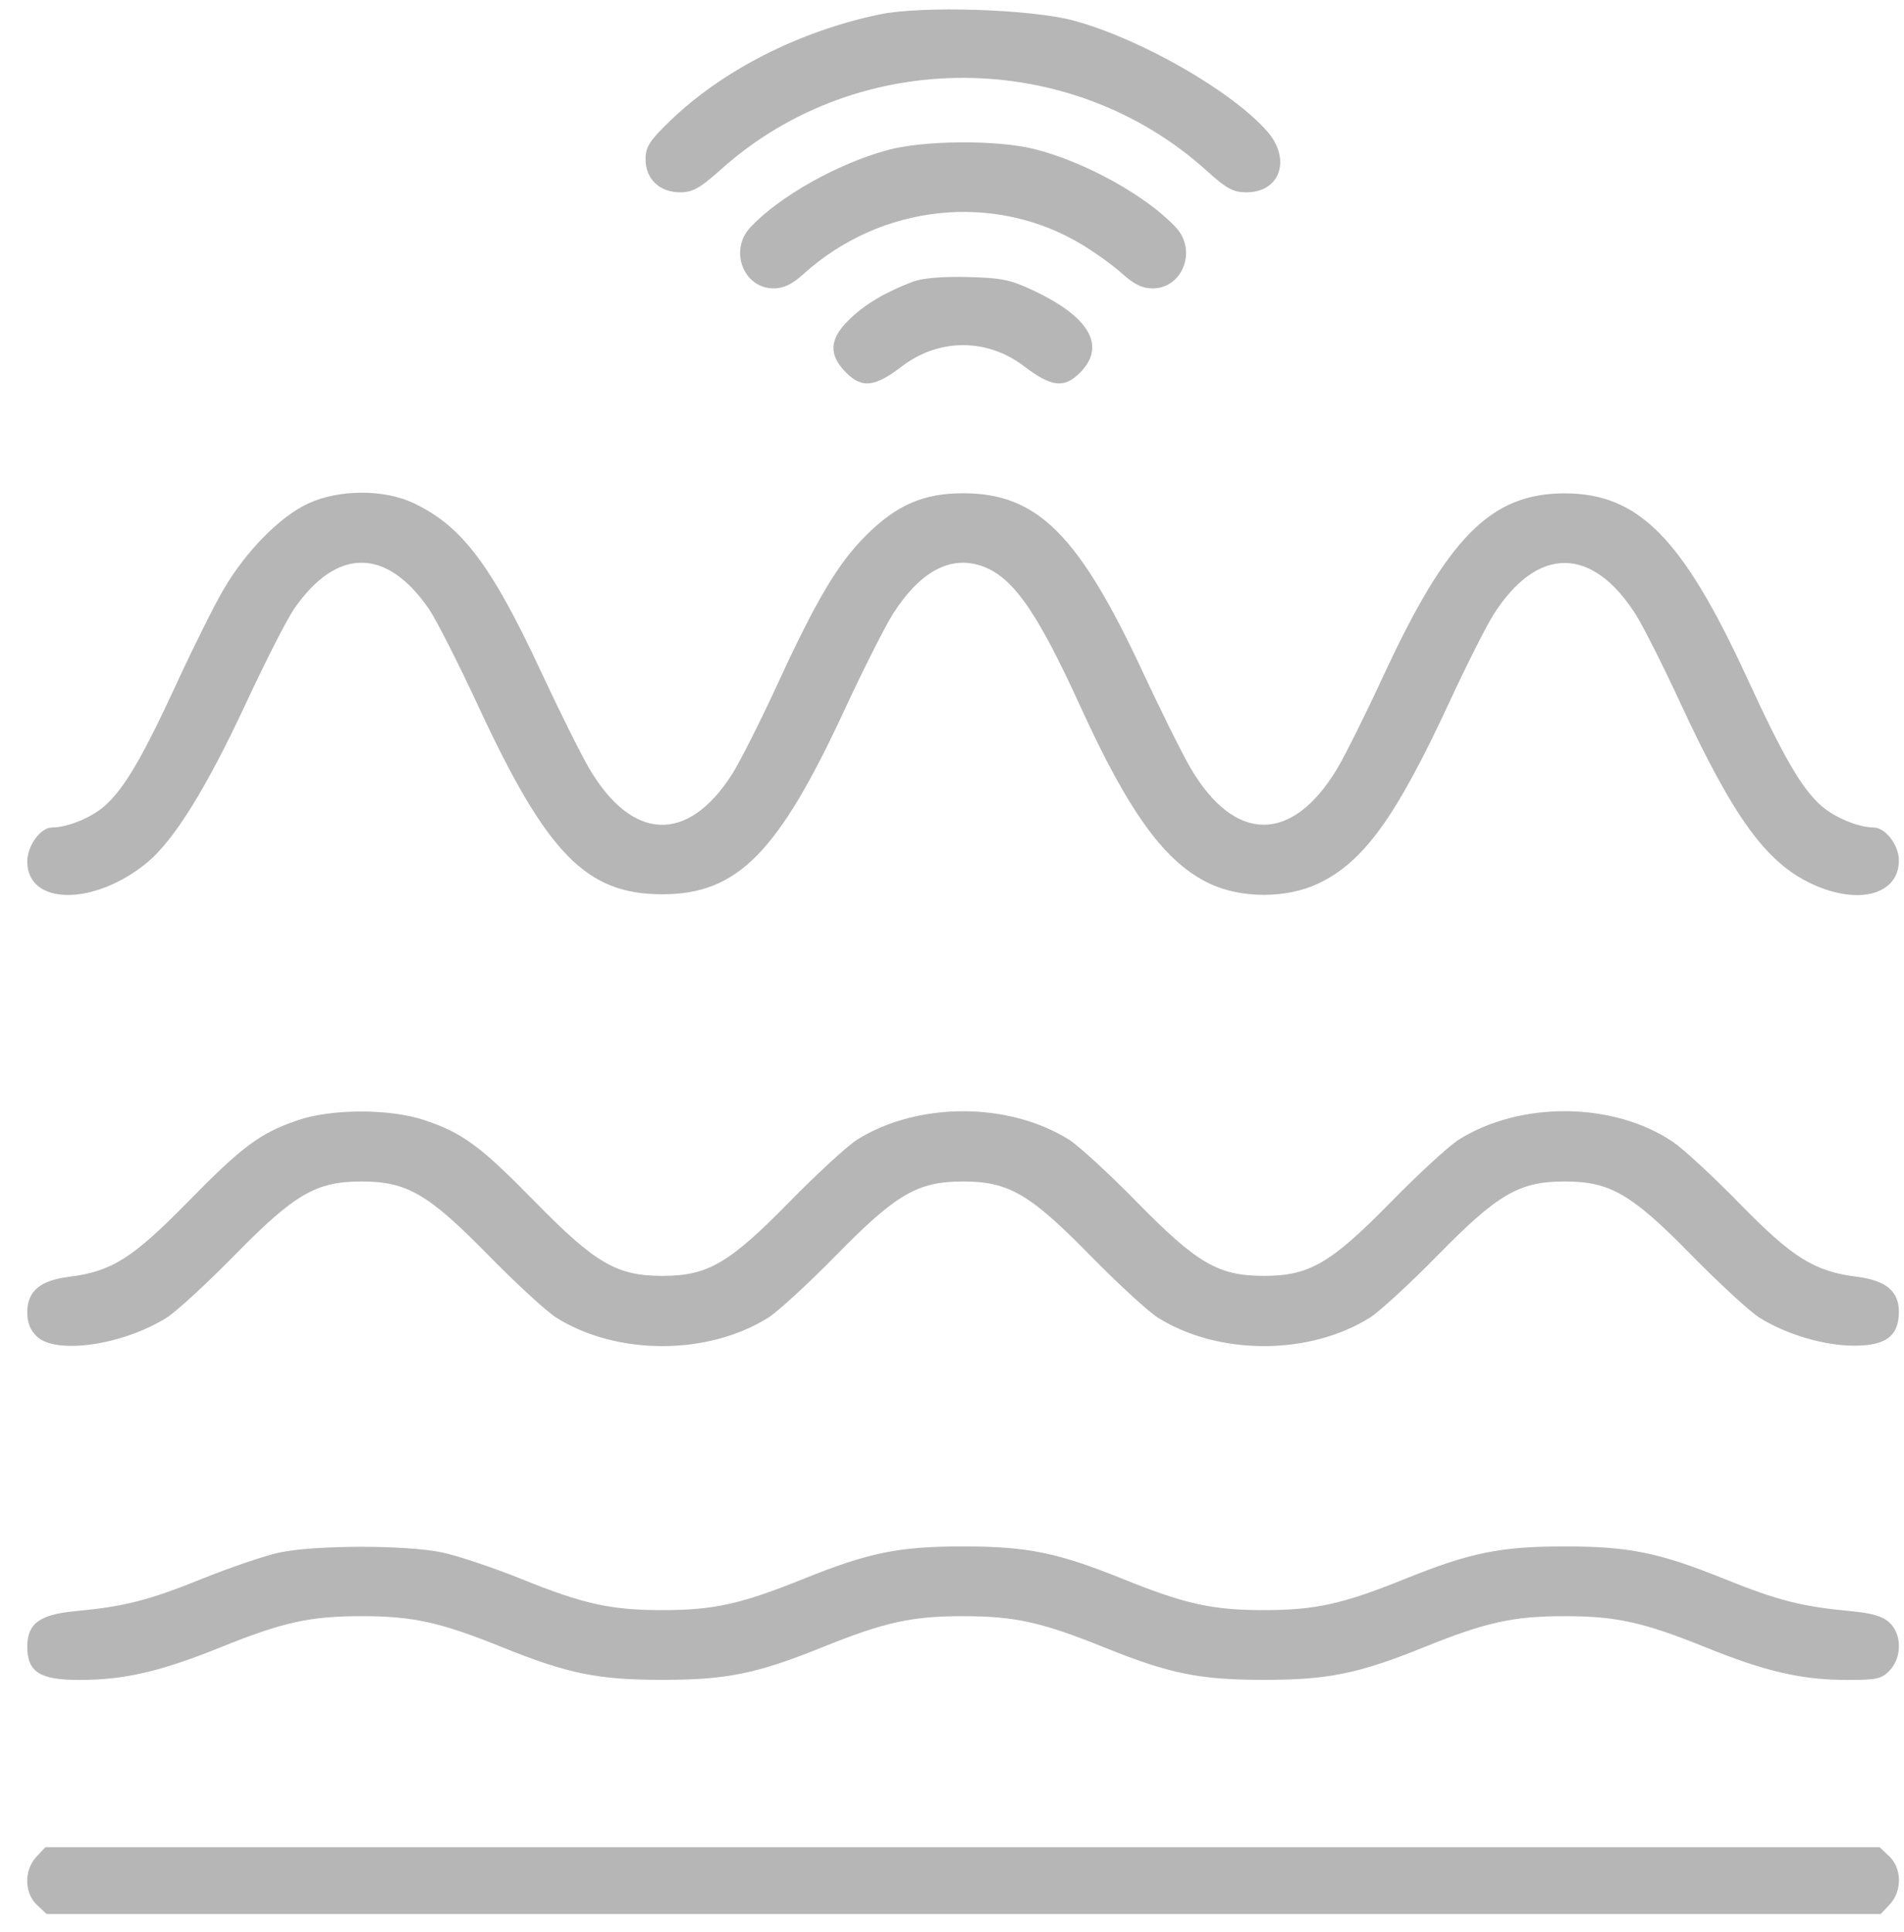 <?xml version="1.0" encoding="UTF-8"?> <svg xmlns="http://www.w3.org/2000/svg" width="70" height="71" viewBox="0 0 70 71" fill="none"> <g clip-path="url(#clip0_1021_7957)"> <path fill-rule="evenodd" clip-rule="evenodd" d="M32.336 0.53C29.37 1.151 26.552 2.586 24.617 4.461C23.871 5.184 23.734 5.4 23.734 5.858C23.734 6.579 24.248 7.068 25.006 7.068C25.469 7.068 25.733 6.919 26.532 6.205C31.558 1.715 39.371 1.752 44.381 6.29C45.098 6.939 45.338 7.068 45.826 7.068C47.069 7.068 47.482 5.847 46.586 4.825C45.282 3.341 41.929 1.422 39.477 0.758C37.91 0.334 33.889 0.205 32.336 0.53ZM32.64 5.513C30.795 6.012 28.636 7.227 27.582 8.361C26.797 9.205 27.335 10.6 28.445 10.6C28.812 10.6 29.122 10.45 29.548 10.065C32.393 7.495 36.564 7.054 39.768 8.984C40.266 9.284 40.941 9.77 41.266 10.065C41.693 10.45 42.002 10.6 42.37 10.6C43.48 10.6 44.018 9.205 43.233 8.361C42.148 7.194 39.871 5.936 38.009 5.474C36.643 5.136 33.965 5.156 32.64 5.513ZM33.556 10.355C32.535 10.745 31.799 11.182 31.222 11.744C30.483 12.463 30.451 13.04 31.113 13.702C31.692 14.281 32.163 14.226 33.165 13.462C34.521 12.427 36.294 12.427 37.65 13.462C38.651 14.226 39.123 14.281 39.702 13.702C40.673 12.731 40.078 11.666 38.018 10.69C37.149 10.278 36.831 10.212 35.561 10.182C34.625 10.16 33.906 10.222 33.556 10.355ZM11.32 18.51C10.29 18.99 9.036 20.264 8.221 21.66C7.875 22.252 7.109 23.786 6.518 25.068C5.245 27.833 4.564 28.993 3.845 29.624C3.353 30.056 2.484 30.411 1.913 30.413C1.489 30.414 1.003 31.083 1.003 31.664C1.003 33.284 3.45 33.309 5.403 31.708C6.387 30.902 7.601 28.948 9.038 25.858C9.747 24.332 10.543 22.771 10.806 22.389C12.37 20.115 14.209 20.113 15.77 22.383C16.031 22.761 16.848 24.371 17.587 25.96C20.113 31.393 21.557 32.868 24.349 32.868C27.107 32.868 28.608 31.352 31.04 26.109C31.737 24.607 32.545 23.007 32.836 22.552C33.785 21.068 34.85 20.455 35.949 20.758C37.162 21.093 38.066 22.342 39.717 25.959C41.518 29.906 42.846 31.719 44.496 32.487C45.648 33.023 47.284 33.023 48.436 32.487C50.121 31.703 51.318 30.052 53.295 25.787C53.925 24.429 54.656 22.982 54.92 22.57C56.527 20.065 58.522 20.065 60.129 22.57C60.393 22.982 61.124 24.429 61.754 25.787C63.731 30.052 64.928 31.703 66.613 32.487C68.327 33.285 69.812 32.883 69.812 31.621C69.812 31.059 69.315 30.414 68.88 30.413C68.329 30.411 67.454 30.049 66.969 29.624C66.242 28.986 65.582 27.851 64.234 24.925C61.86 19.772 60.241 18.133 57.525 18.133C54.807 18.133 53.215 19.744 50.83 24.903C50.191 26.286 49.43 27.809 49.139 28.288C47.486 31.009 45.385 30.985 43.768 28.225C43.471 27.718 42.688 26.145 42.028 24.729C39.662 19.647 38.139 18.129 35.407 18.129C33.946 18.129 32.954 18.563 31.822 19.696C30.799 20.72 30.014 22.042 28.575 25.167C27.947 26.529 27.199 28.01 26.913 28.458C25.276 31.016 23.233 30.925 21.651 28.225C21.354 27.718 20.571 26.145 19.911 24.729C18.068 20.771 16.985 19.335 15.21 18.493C14.115 17.974 12.456 17.981 11.32 18.51ZM10.935 41.176C9.553 41.652 8.908 42.132 6.9 44.18C4.872 46.248 4.108 46.73 2.539 46.927C1.468 47.062 1.003 47.457 1.003 48.23C1.003 48.618 1.113 48.894 1.358 49.125C2.069 49.793 4.513 49.438 6.122 48.433C6.474 48.213 7.599 47.18 8.622 46.137C10.834 43.88 11.62 43.424 13.29 43.424C14.961 43.424 15.746 43.88 17.958 46.137C18.981 47.18 20.106 48.213 20.458 48.433C22.683 49.822 26.014 49.822 28.239 48.433C28.591 48.213 29.716 47.18 30.739 46.137C32.951 43.88 33.737 43.424 35.407 43.424C37.078 43.424 37.864 43.88 40.076 46.137C41.098 47.18 42.223 48.213 42.576 48.433C44.801 49.822 48.131 49.822 50.356 48.433C50.709 48.213 51.834 47.18 52.856 46.137C55.068 43.88 55.854 43.424 57.525 43.424C59.195 43.424 59.981 43.88 62.193 46.137C63.215 47.18 64.34 48.213 64.693 48.433C65.678 49.048 67.07 49.459 68.168 49.459C69.341 49.459 69.812 49.101 69.812 48.209C69.812 47.458 69.335 47.061 68.276 46.927C66.709 46.73 65.906 46.231 63.975 44.254C63.004 43.259 61.892 42.231 61.505 41.969C59.33 40.497 55.915 40.46 53.634 41.884C53.282 42.104 52.157 43.137 51.134 44.18C48.922 46.437 48.136 46.893 46.466 46.893C44.795 46.893 44.01 46.437 41.798 44.18C40.775 43.137 39.65 42.104 39.298 41.884C37.073 40.495 33.742 40.495 31.517 41.884C31.165 42.104 30.04 43.137 29.017 44.18C26.805 46.437 26.019 46.893 24.349 46.893C22.678 46.893 21.892 46.437 19.68 44.18C17.656 42.115 17.021 41.646 15.611 41.171C14.344 40.744 12.185 40.746 10.935 41.176ZM10.256 57.065C9.728 57.179 8.449 57.615 7.415 58.032C5.456 58.823 4.574 59.047 2.769 59.216C1.455 59.339 1.003 59.672 1.003 60.518C1.003 61.455 1.463 61.747 2.933 61.744C4.59 61.74 5.9 61.436 8.116 60.542C10.399 59.62 11.397 59.4 13.29 59.4C15.183 59.4 16.182 59.62 18.465 60.542C20.878 61.516 21.982 61.741 24.349 61.741C26.716 61.741 27.82 61.516 30.233 60.542C32.516 59.62 33.514 59.4 35.407 59.4C37.3 59.4 38.299 59.62 40.582 60.542C42.995 61.516 44.099 61.741 46.466 61.741C48.833 61.741 49.937 61.516 52.35 60.542C54.633 59.62 55.632 59.4 57.525 59.4C59.417 59.4 60.416 59.62 62.699 60.542C64.922 61.439 66.225 61.74 67.904 61.744C69.003 61.746 69.182 61.706 69.478 61.391C69.931 60.908 69.925 60.062 69.466 59.637C69.216 59.405 68.824 59.289 68.046 59.216C66.242 59.048 65.359 58.823 63.408 58.036C60.995 57.062 59.892 56.837 57.525 56.837C55.157 56.837 54.054 57.062 51.641 58.036C49.357 58.957 48.359 59.178 46.466 59.178C44.573 59.178 43.574 58.957 41.291 58.036C38.878 57.062 37.774 56.837 35.407 56.837C33.04 56.837 31.936 57.062 29.523 58.036C27.24 58.957 26.242 59.178 24.349 59.178C22.456 59.178 21.457 58.957 19.174 58.036C18.144 57.62 16.831 57.18 16.256 57.058C14.939 56.779 11.553 56.783 10.256 57.065ZM1.337 68.245C0.879 68.733 0.889 69.573 1.358 70.013L1.714 70.347H35.429H69.144L69.478 69.992C69.935 69.505 69.925 68.665 69.456 68.224L69.101 67.89H35.386H1.671L1.337 68.245Z" fill="#B6B6B6"></path> </g> <defs> <clipPath id="clip0_1021_7957"> <rect width="70" height="70" fill="white" transform="translate(0 0.347)"></rect> </clipPath> </defs> </svg> 